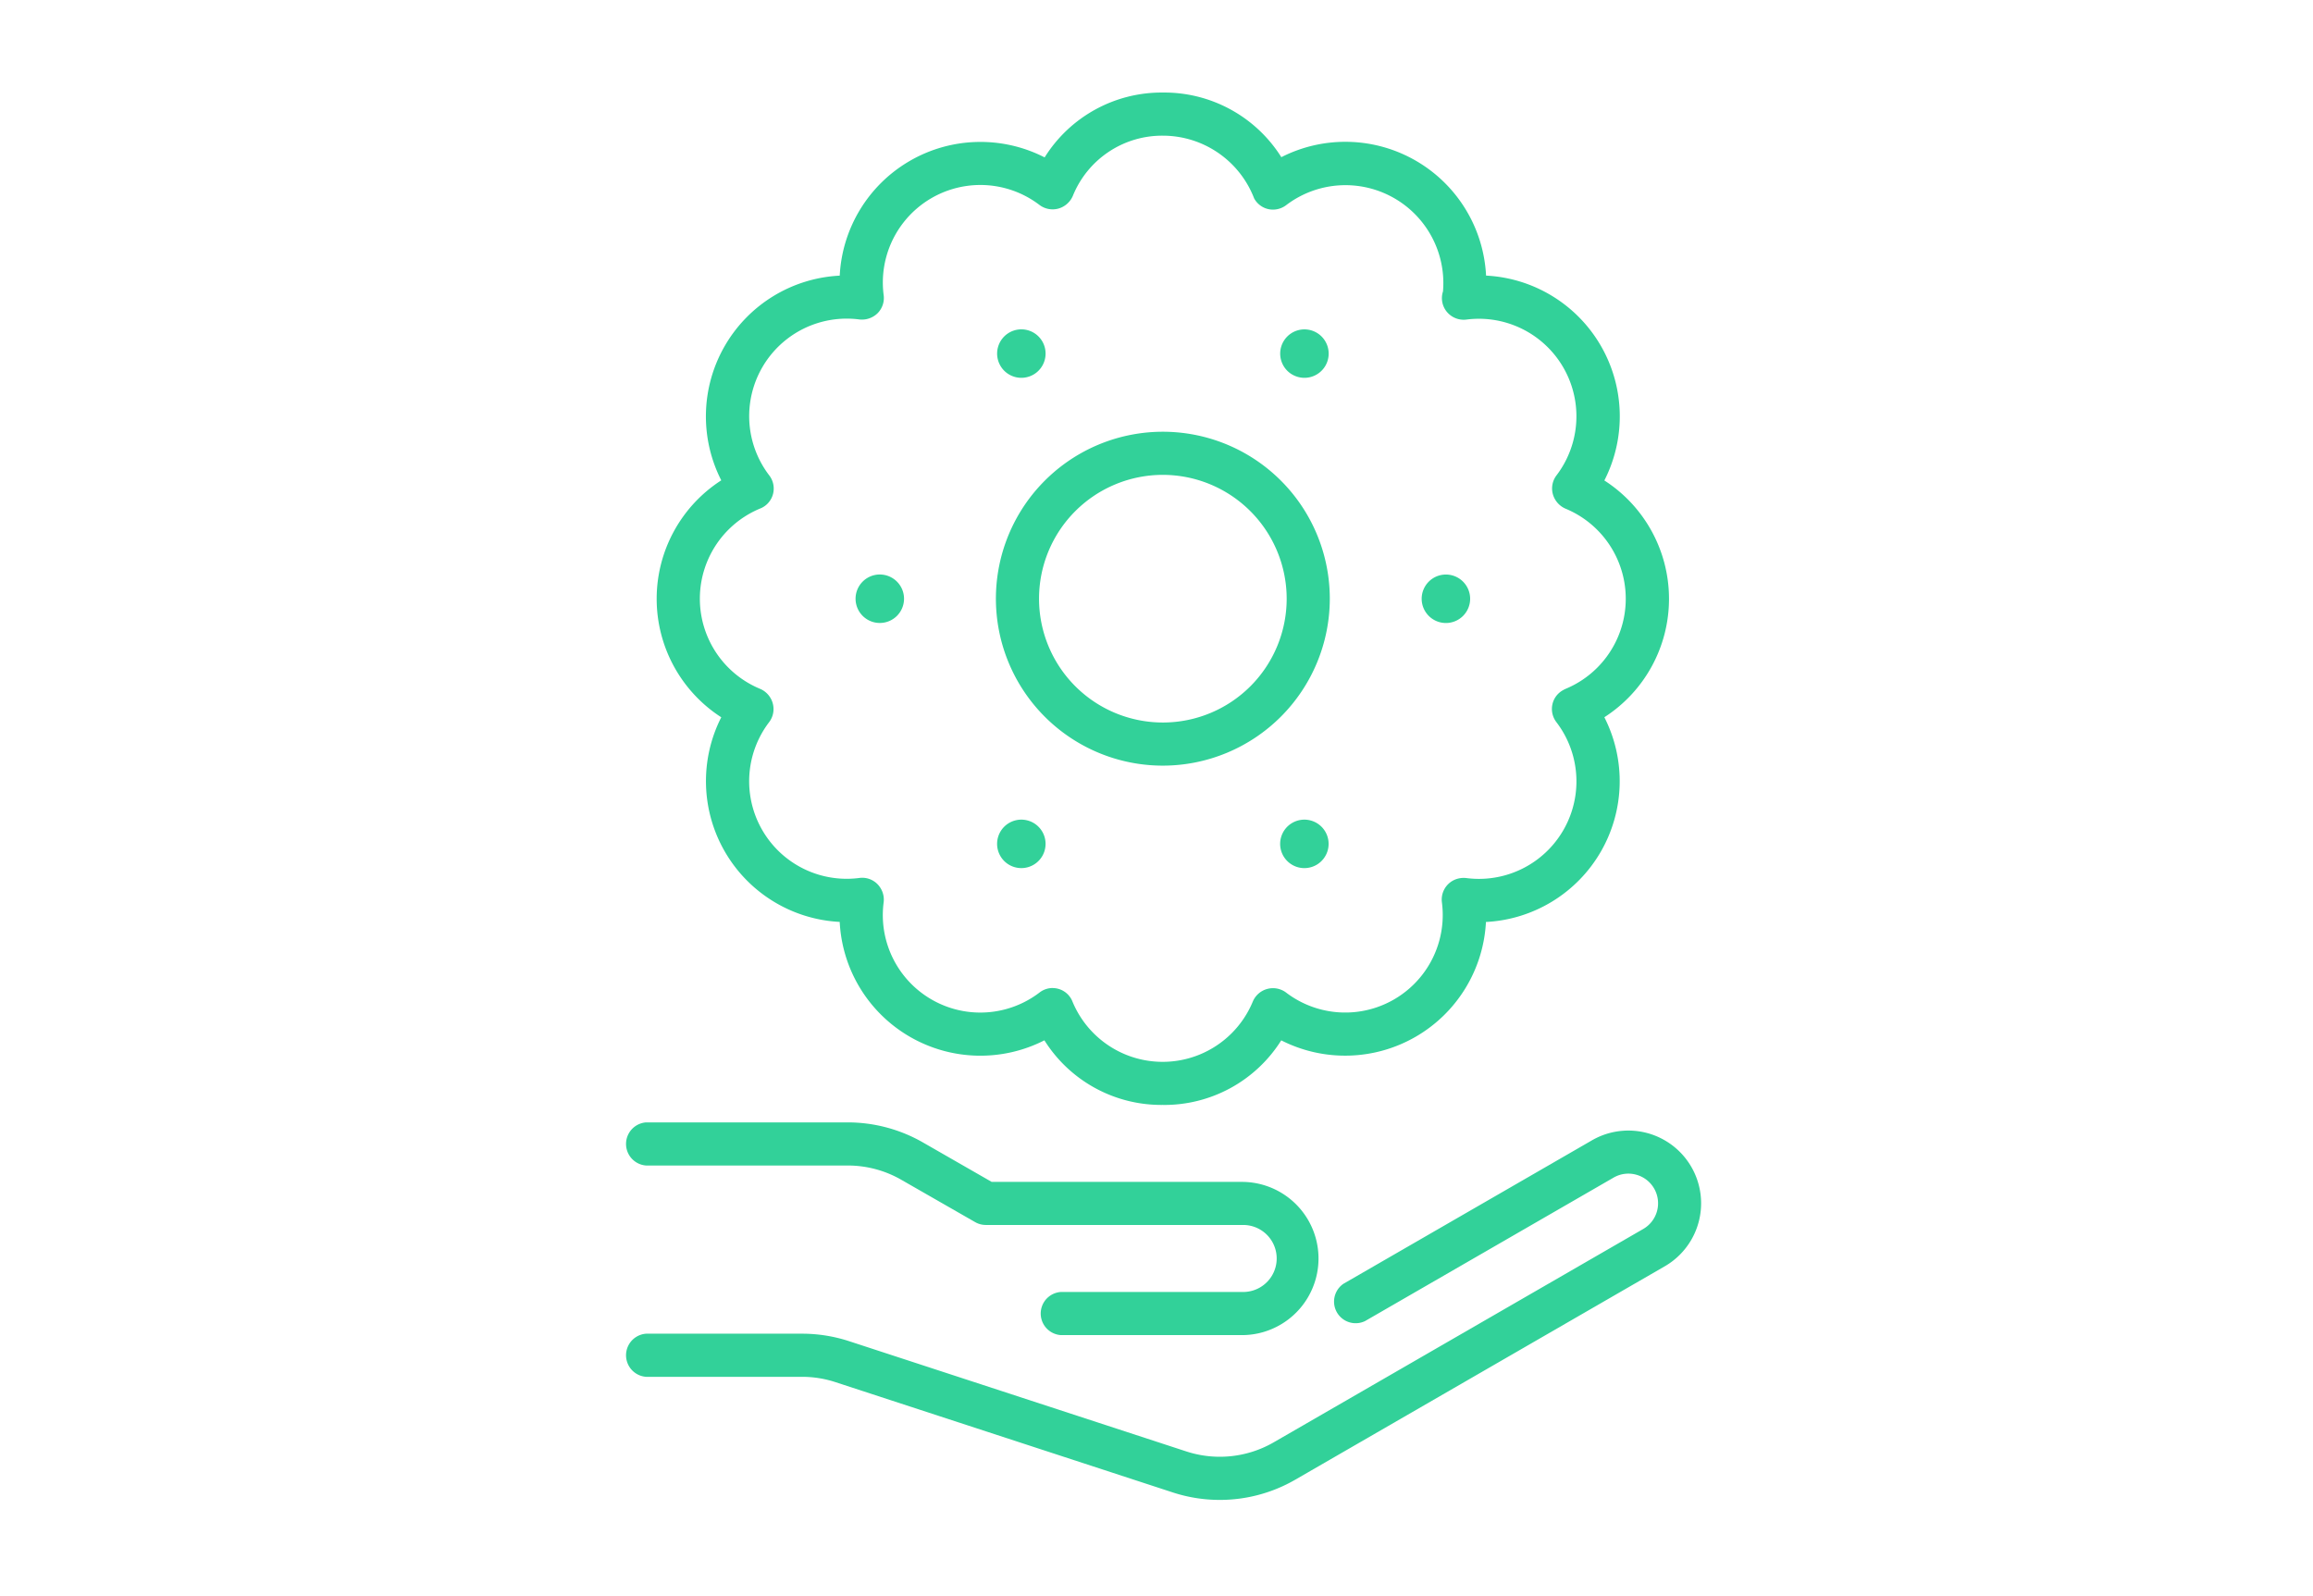 <svg xmlns="http://www.w3.org/2000/svg" xmlns:xlink="http://www.w3.org/1999/xlink" width="107" height="73.83" viewBox="0 0 107 73.83">
  <defs>
    <clipPath id="clip-path">
      <rect id="長方形_666" data-name="長方形 666" width="107" height="73.83" fill="none" stroke="#707070" stroke-width="1"/>
    </clipPath>
    <clipPath id="clip-path-2">
      <rect id="長方形_660" data-name="長方形 660" width="49.811" height="65.104" fill="#32d199"/>
    </clipPath>
  </defs>
  <g id="マスクグループ_48" data-name="マスクグループ 48" clip-path="url(#clip-path)">
    <g id="グループ_2753" data-name="グループ 2753" transform="translate(28.89 4.28)">
      <g id="グループ_2752" data-name="グループ 2752" clip-path="url(#clip-path-2)">
        <path id="パス_38854" data-name="パス 38854" d="M28.62,33.723H20.183a1,1,0,0,1,0-1.995H28.62a1.549,1.549,0,0,0,0-3.1h-11.9a.99.99,0,0,1-.5-.132L12.808,26.54a4.975,4.975,0,0,0-2.481-.662H1a1,1,0,0,1,0-1.995h9.329a7,7,0,0,1,3.477.928l3.18,1.825H28.62a3.544,3.544,0,0,1,0,7.087" transform="translate(0 23.758)" fill="#32d199"/>
        <path id="パス_38855" data-name="パス 38855" d="M27.539,41.159a6.986,6.986,0,0,1-2.172-.345l-15.6-5.1a4.964,4.964,0,0,0-1.552-.249H1a1,1,0,0,1,0-1.995H8.214a7,7,0,0,1,2.172.345l15.6,5.1a4.99,4.99,0,0,0,4.045-.419l17.095-9.87a1.371,1.371,0,0,0-.331-2.513,1.361,1.361,0,0,0-1.039.136l-11.5,6.638a1,1,0,0,1-1-1.725l11.5-6.638a3.365,3.365,0,1,1,3.365,5.829L31.03,40.223a6.966,6.966,0,0,1-3.491.936" transform="translate(0 23.946)" fill="#32d199"/>
        <path id="パス_38856" data-name="パス 38856" d="M24.162,46.832a6.387,6.387,0,0,1-5.48-2.988,6.517,6.517,0,0,1-9.469-5.478A6.52,6.52,0,0,1,3.734,28.9a6.52,6.52,0,0,1,0-10.961,6.518,6.518,0,0,1,5.48-9.469A6.518,6.518,0,0,1,18.693,3a6.382,6.382,0,0,1,5.472-3h0a6.4,6.4,0,0,1,5.478,2.99,6.519,6.519,0,0,1,9.471,5.478,6.52,6.52,0,0,1,5.472,9.477,6.51,6.51,0,0,1,0,10.953,6.521,6.521,0,0,1-5.478,9.471,6.522,6.522,0,0,1-9.469,5.476,6.393,6.393,0,0,1-5.482,2.988m-5.1-5.408a1.016,1.016,0,0,1,.243.03.988.988,0,0,1,.664.555,4.514,4.514,0,0,0,8.356.048,1.012,1.012,0,0,1,1.536-.429,4.511,4.511,0,0,0,7.215-4.169,1,1,0,0,1,.545-1.023,1.055,1.055,0,0,1,.58-.1,4.511,4.511,0,0,0,4.169-7.215,1,1,0,0,1-.184-.812.988.988,0,0,1,.5-.668,1.018,1.018,0,0,1,.114-.058,4.511,4.511,0,0,0,0-8.332,1.033,1.033,0,0,1-.59-.668,1,1,0,0,1,.162-.868A4.512,4.512,0,0,0,38.221,10.5a1.008,1.008,0,0,1-.8-.233.994.994,0,0,1-.3-1.067,4.529,4.529,0,0,0-7.257-3.989,1.007,1.007,0,0,1-.812.184.993.993,0,0,1-.668-.5,4.527,4.527,0,0,0-4.223-2.9A4.455,4.455,0,0,0,20,4.775a1.031,1.031,0,0,1-.668.592,1.011,1.011,0,0,1-.868-.16,4.511,4.511,0,0,0-7.217,4.167,1,1,0,0,1-.283.836,1.036,1.036,0,0,1-.84.287,4.511,4.511,0,0,0-4.169,7.215,1,1,0,0,1,.176.848.99.99,0,0,1-.557.666,4.514,4.514,0,0,0-.05,8.356,1.018,1.018,0,0,1,.59.668,1,1,0,0,1-.16.868,4.511,4.511,0,0,0,4.169,7.215.989.989,0,0,1,.959.437,1.019,1.019,0,0,1,.164.69,4.51,4.51,0,0,0,7.215,4.169.994.994,0,0,1,.606-.205" transform="translate(0.742 0.001)" fill="#32d199"/>
        <path id="パス_38857" data-name="パス 38857" d="M16.337,23.312a7.723,7.723,0,1,1,7.722-7.722,7.731,7.731,0,0,1-7.722,7.722m0-13.451a5.728,5.728,0,1,0,5.727,5.729,5.734,5.734,0,0,0-5.727-5.729" transform="translate(8.568 7.826)" fill="#32d199"/>
        <path id="パス_38858" data-name="パス 38858" d="M7.6,12.3A1.121,1.121,0,1,1,6.48,11.177,1.122,1.122,0,0,1,7.6,12.3" transform="translate(5.331 11.119)" fill="#32d199"/>
        <path id="パス_38859" data-name="パス 38859" d="M10.323,17.012a1.121,1.121,0,1,1-1.532.411,1.122,1.122,0,0,1,1.532-.411" transform="translate(8.595 16.774)" fill="#32d199"/>
        <path id="パス_38860" data-name="パス 38860" d="M15.766,17.012a1.121,1.121,0,1,1-.411,1.532,1.122,1.122,0,0,1,.411-1.532" transform="translate(15.125 16.774)" fill="#32d199"/>
        <path id="パス_38861" data-name="パス 38861" d="M18.487,12.3a1.121,1.121,0,1,1,1.121,1.121A1.122,1.122,0,0,1,18.487,12.3" transform="translate(18.39 11.119)" fill="#32d199"/>
        <path id="パス_38862" data-name="パス 38862" d="M15.766,7.584A1.121,1.121,0,1,1,17.3,7.173a1.122,1.122,0,0,1-1.532.411" transform="translate(15.125 5.464)" fill="#32d199"/>
        <path id="パス_38863" data-name="パス 38863" d="M10.323,7.584a1.121,1.121,0,1,1,.411-1.532,1.122,1.122,0,0,1-.411,1.532" transform="translate(8.595 5.464)" fill="#32d199"/>
      </g>
    </g>
  </g>
</svg>
